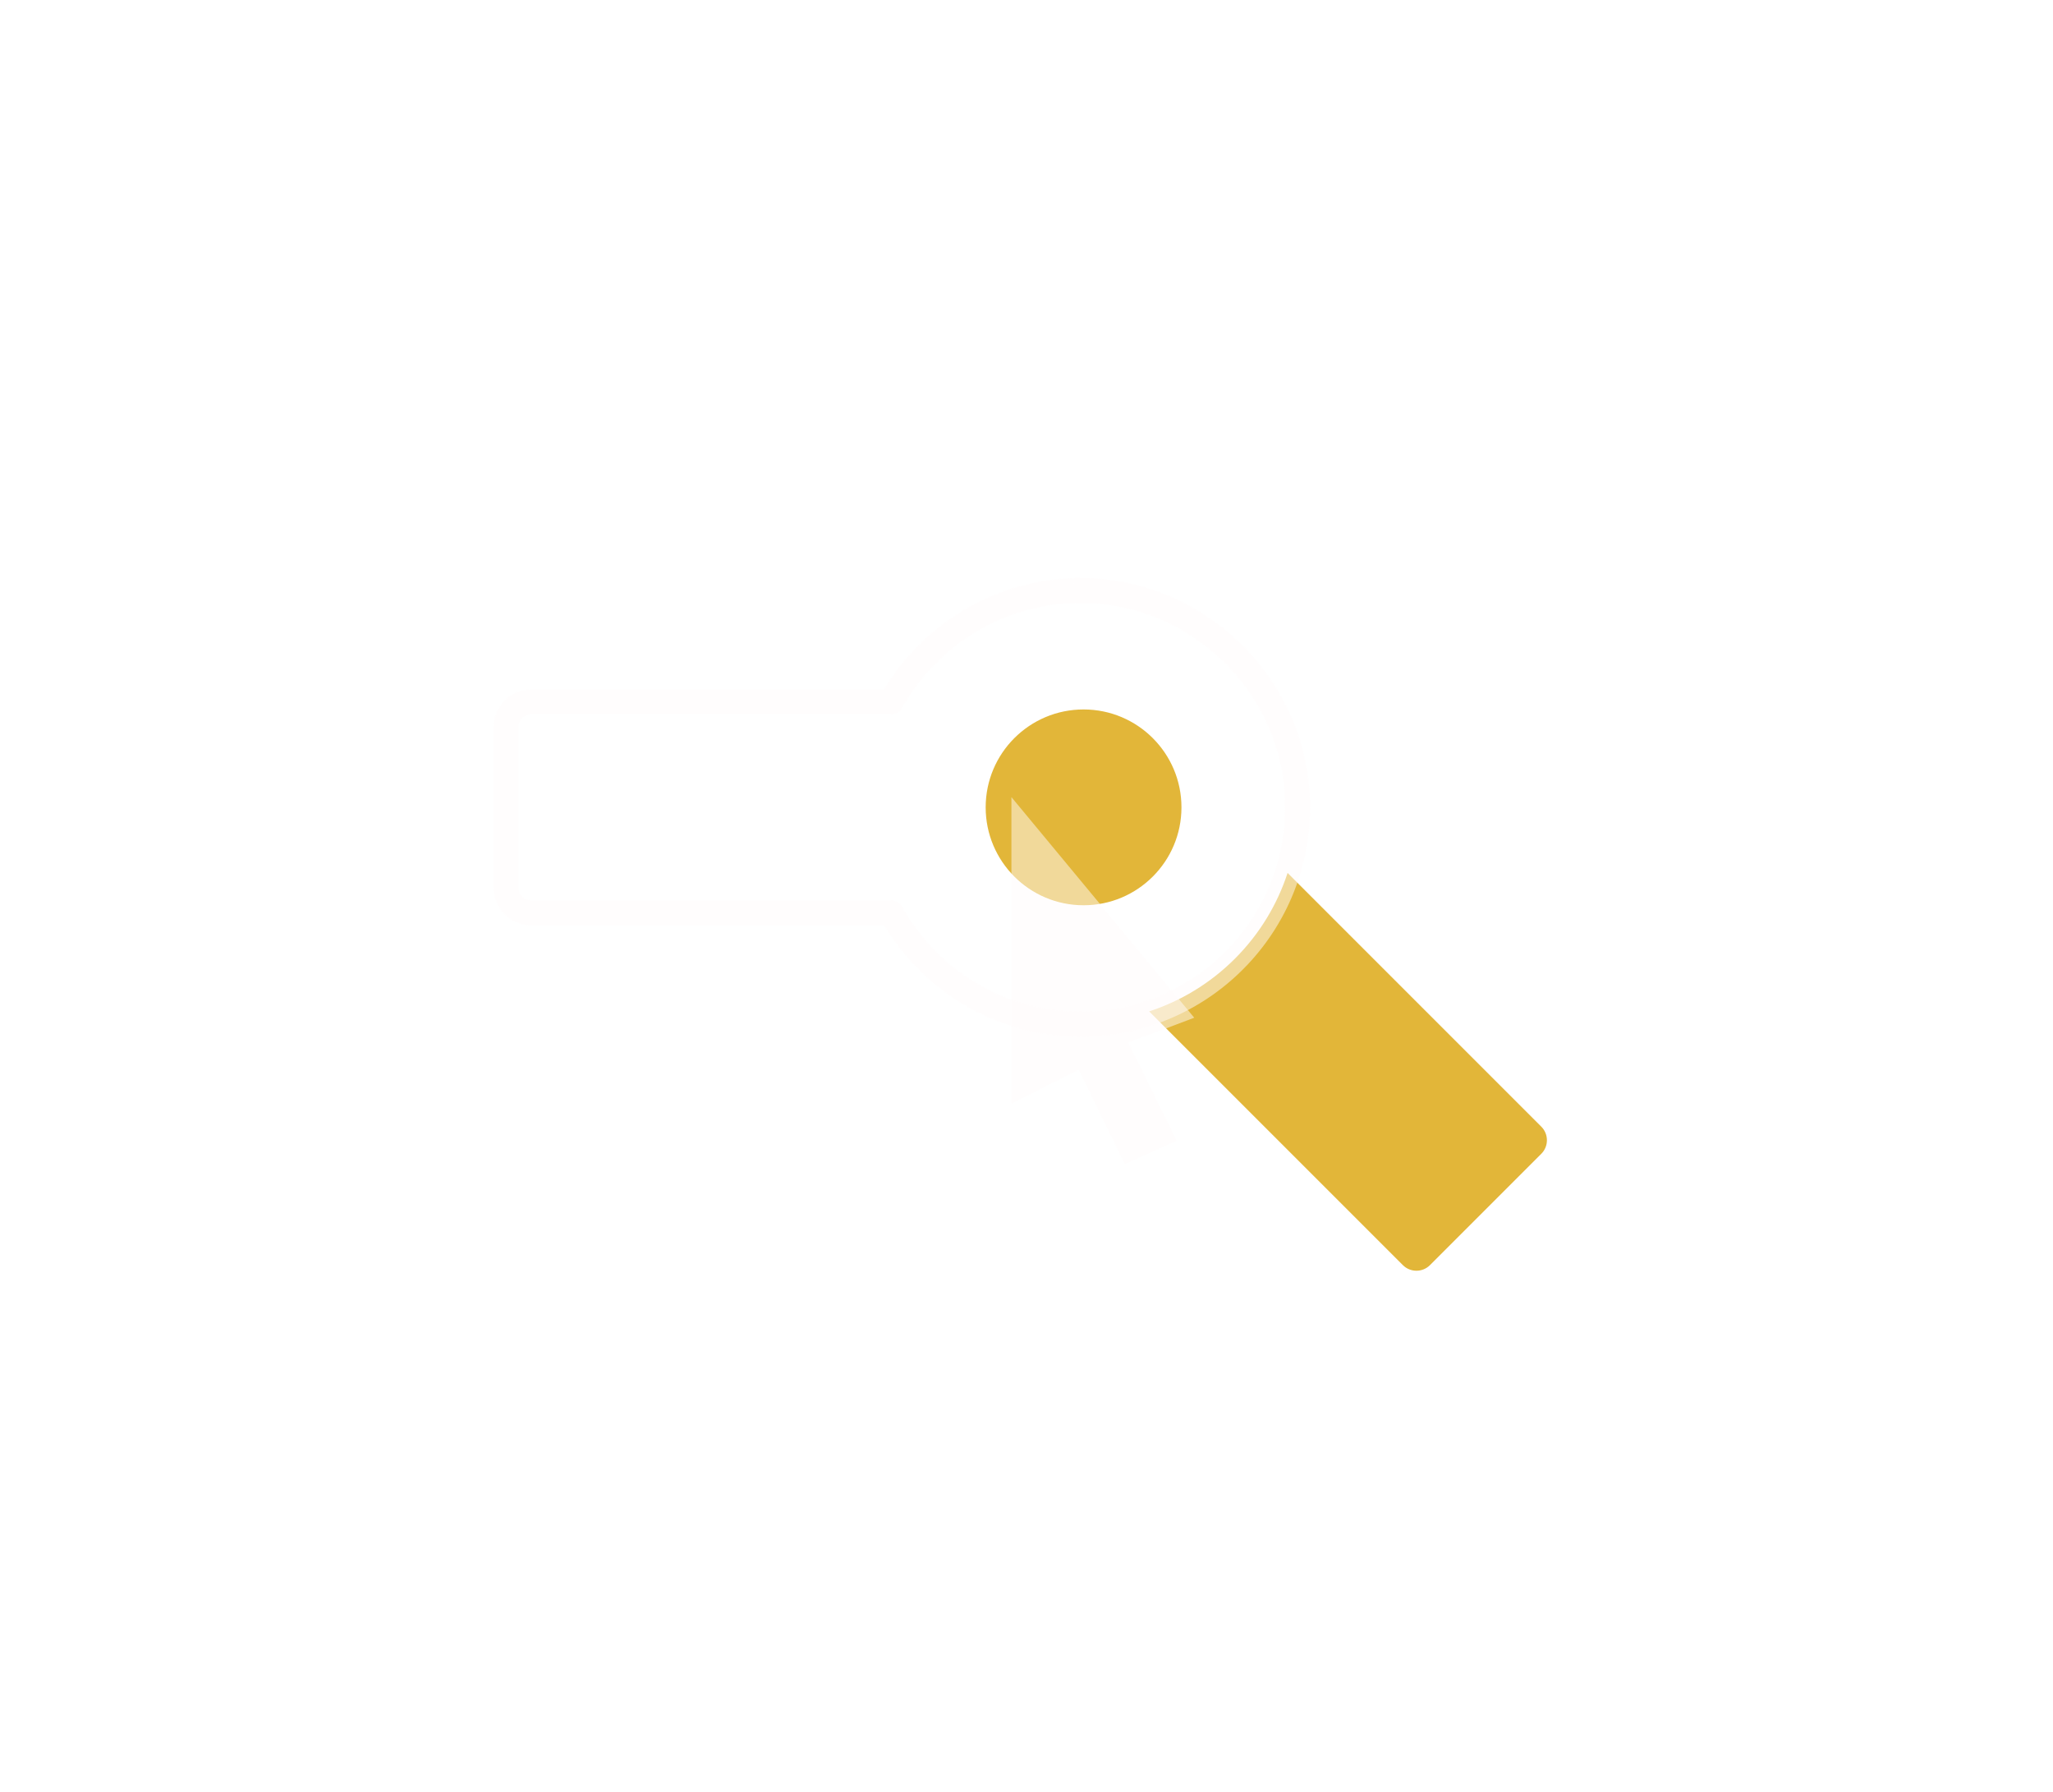 <?xml version="1.0" encoding="UTF-8"?><svg id="a" xmlns="http://www.w3.org/2000/svg" xmlns:xlink="http://www.w3.org/1999/xlink" viewBox="0 0 275 240"><defs><style>.d{fill:#fffcfc;}.e{fill:#e2b639;}.f{filter:url(#b);}.f,.g{opacity:.5;}.g{fill:none;stroke:#fffcfc;stroke-linejoin:round;stroke-width:3.336px;}</style><filter id="b" filterUnits="userSpaceOnUse"><feOffset dx="-6.205" dy="-2.068"/><feGaussianBlur result="c" stdDeviation="5.171"/><feFlood flood-color="#000" flood-opacity=".75"/><feComposite in2="c" operator="in"/><feComposite in="SourceGraphic"/></filter></defs><circle class="e" cx="145.144" cy="108.137" r="13.113"/><path class="e" d="M206.456,150.904l-33.983-33.983c-1.373,4.199-3.721,8.149-7.058,11.486s-7.287,5.685-11.486,7.058l33.983,33.983c1.004,1.004,2.633,1.004,3.637,0l14.908-14.908c1.004-1.004,1.004-2.633,0-3.637Z"/><g class="f"><polygon class="d" points="150.69 145.361 141.684 149.911 141.684 108.832 166.173 138.381 157.369 141.715 163.841 154.871 156.86 158.008 150.69 145.361"/></g><path class="g" d="M145.229,79.096c-11.11-.173-20.815,5.897-25.846,14.927h-48.259c-1.84,0-3.332,1.492-3.332,3.332v21.563c0,1.84,1.492,3.332,3.332,3.332h48.259c4.962,8.904,14.467,14.93,25.384,14.93,16.656,0,30.037-14.02,28.987-30.902-.932-14.985-13.512-26.95-28.524-27.183Z"/></svg>